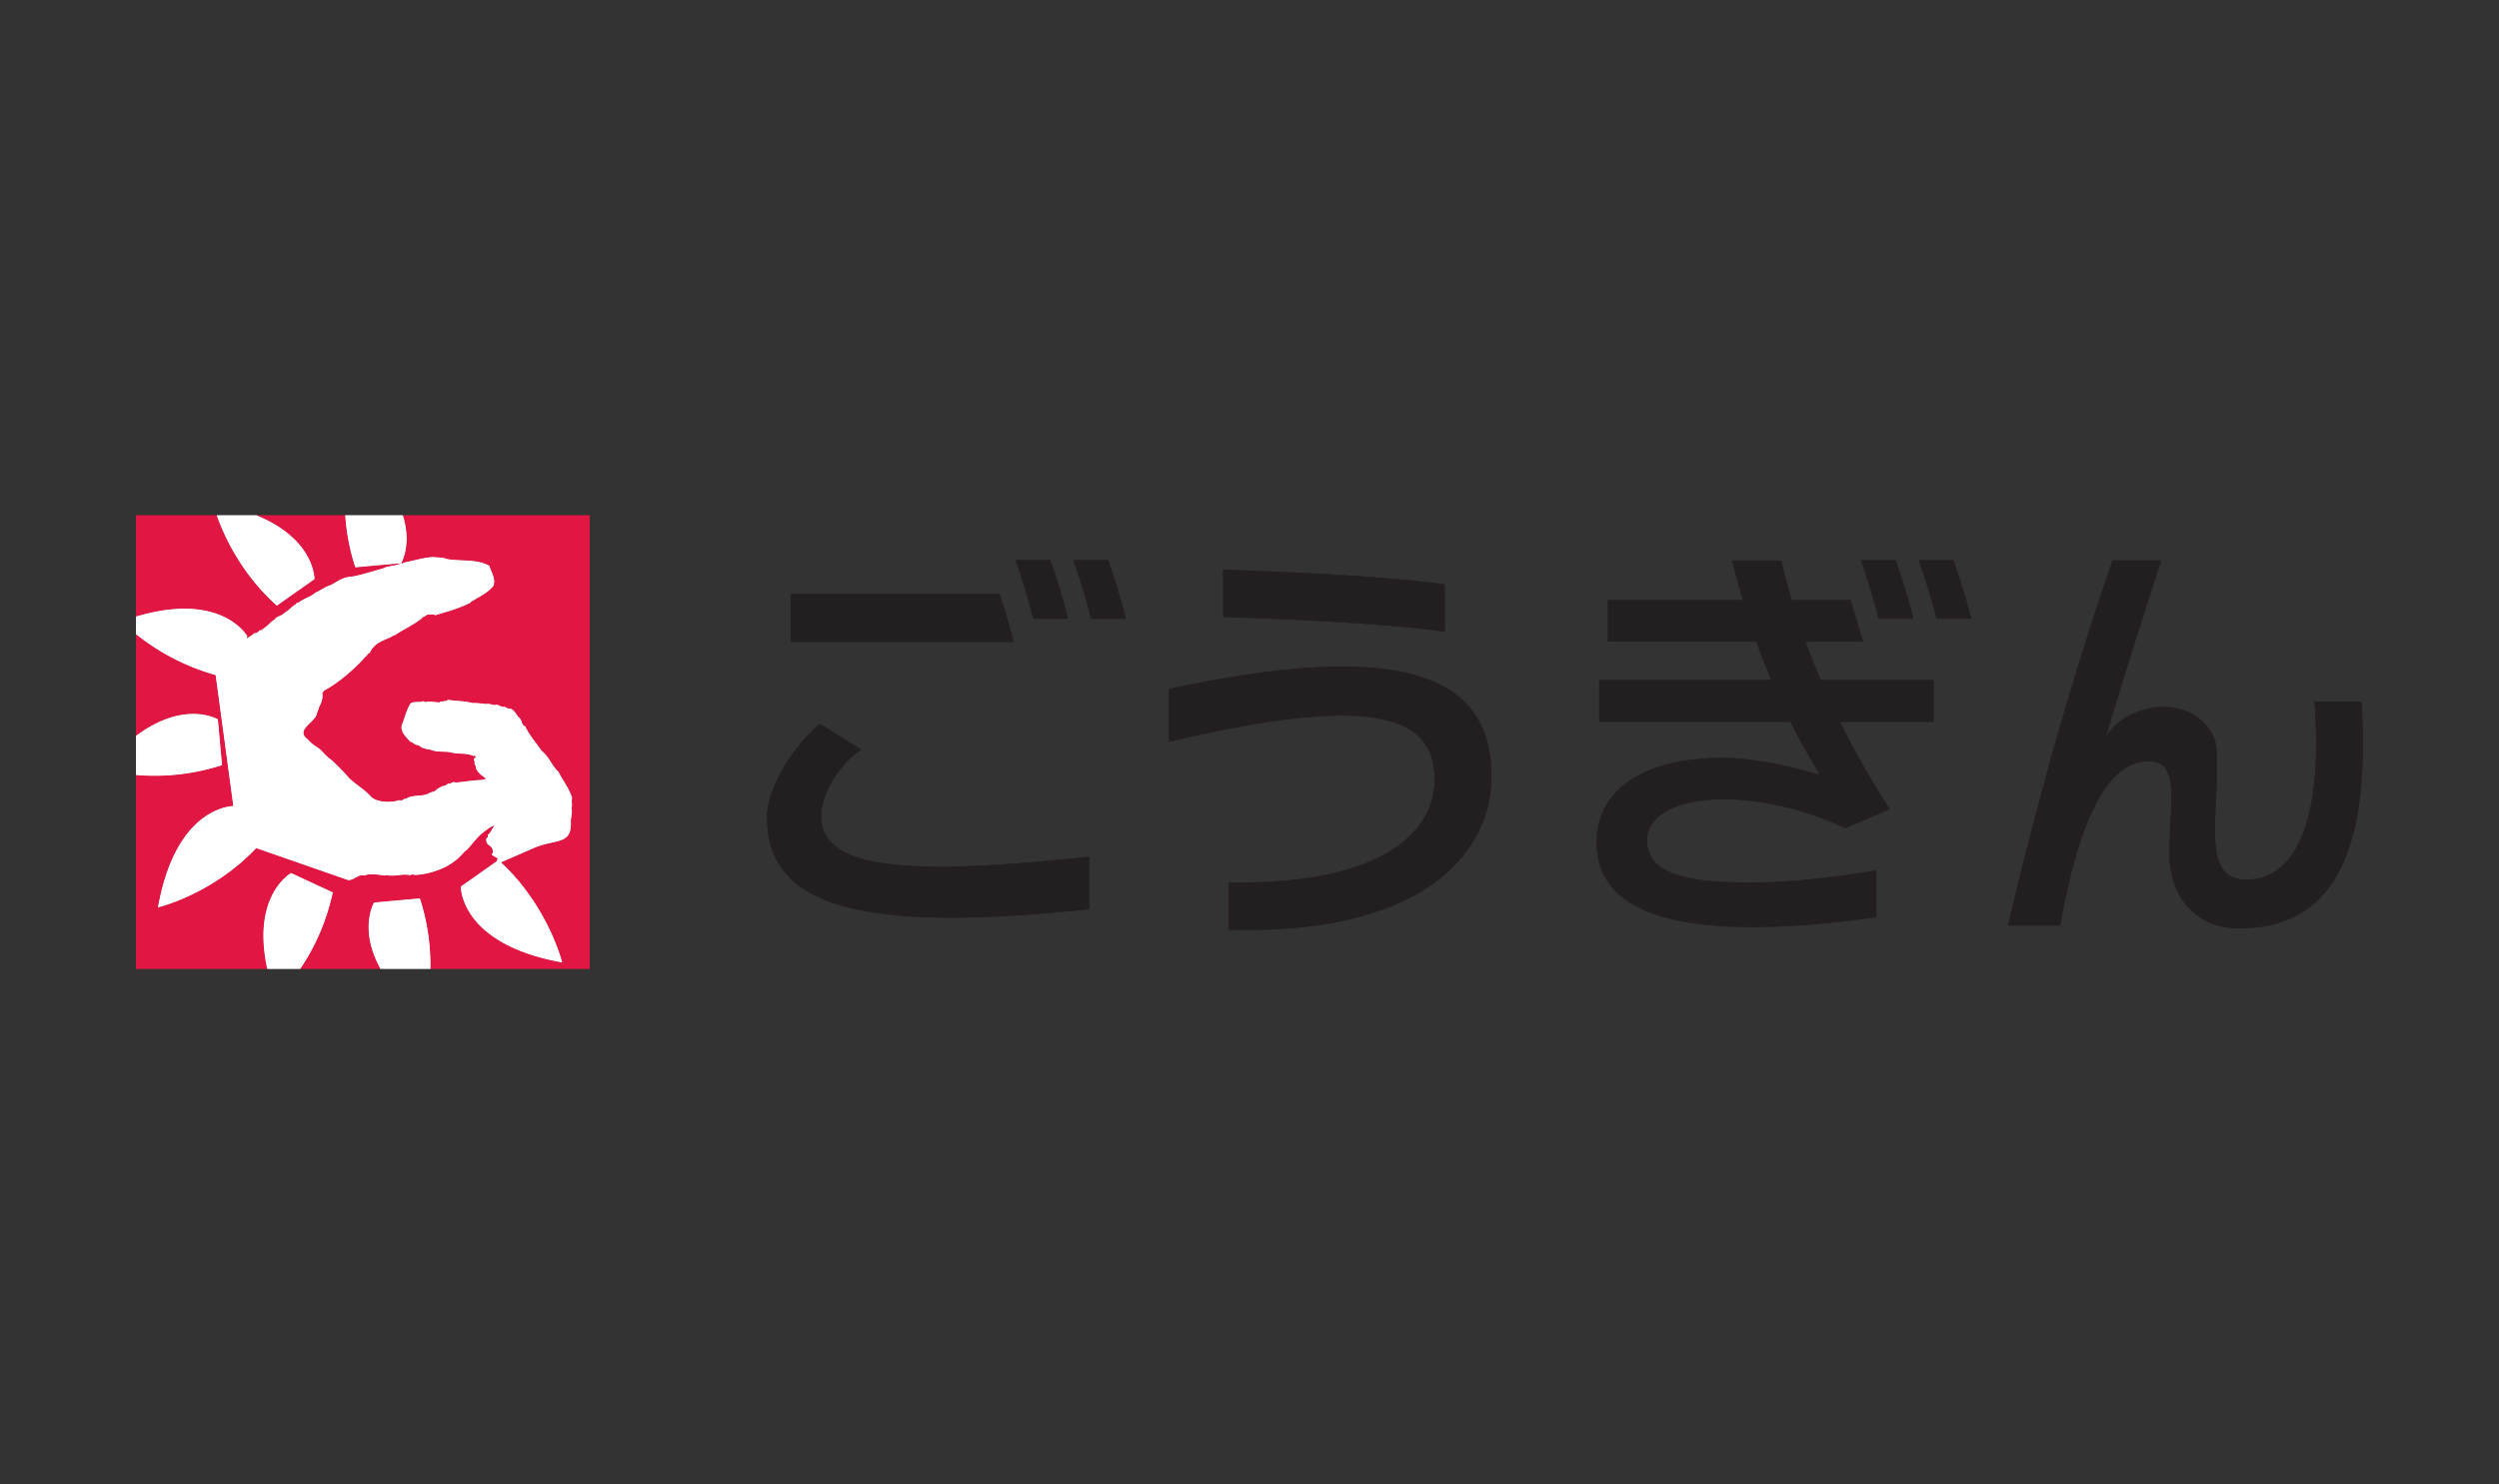 <svg width="101" height="60" fill="none" xmlns="http://www.w3.org/2000/svg"><rect width="100%" height="100%" fill="#333333" stroke="none"/><path d="M77.547 22.65c.335.942.57 1.776.718 2.36h1.405a26.458 26.458 0 0 0-.721-2.36h-1.402Zm-.215 2.36c-.15-.59-.385-1.425-.72-2.36h-1.403c.336.942.57 1.776.718 2.36h1.405ZM43.38 22.645c.337.945.571 1.783.72 2.37h1.404a26.36 26.36 0 0 0-.72-2.37H43.38Zm-.212 2.369a26.459 26.459 0 0 0-.72-2.369h-1.403c.336.945.57 1.783.718 2.37h1.405Zm-2.772-1.001h-8.435v1.941h9.006a26.89 26.89 0 0 0-.57-1.941Zm17.996-.387c-2.104-.3-5.687-.49-8.958-.593v1.91c3.271.103 6.855.293 8.958.594v-1.91Zm-11.15 4.226v2.141c8.433-2.006 10.74-.992 10.74 1.521 0 1.923-1.781 4.256-8.32 4.165v1.909c8.178.217 10.619-3.349 10.619-6.19 0-4.188-3.736-5.538-13.039-3.546Zm-14.056 5.151c0-.602.4-1.82 1.617-2.702l-1.666-1.042C31.74 30.491 31 32.06 31 33.047c0 3.74 4.1 4.645 13.02 3.71v-2.122c-6.584.695-10.834.698-10.834-1.632Zm62.256-4.644h-1.901c.35 4.616-.667 7.203-2.76 7.203-1.851 0-1.082-2.561-1.187-5.203-.035-.892-.87-1.784-2.176-1.784-.858 0-1.888.486-2.307 1.207a313.646 313.646 0 0 1 2.236-7.124h-1.959c-1.646 4.676-3.129 10.072-4.234 14.757h2.107c.762-4.217 1.883-6.639 3.587-6.639 1.225 0 .878 1.512.827 3.557-.05 1.989 1.137 3.199 2.824 3.199 3.072 0 5.404-1.983 4.944-9.173ZM72.971 25.94H75.3l-.512-1.684h-2.375c-.16-.539-.3-1.07-.417-1.593h-1.99c.135.54.28 1.07.434 1.593h-5.457v1.684h6.004c.186.524.386 1.041.6 1.552h-6.955v1.688h7.731c.362.722.76 1.435 1.2 2.14-1.41-.395-2.733-.67-3.911-.681-3.703 0-5.123 1.633-5.124 3.392 0 2.55 2.524 3.427 6.205 3.448 1.532.01 3.266-.14 5.1-.401v-1.892c-1.786.303-3.539.49-5.032.494-2.679.007-4.235-.362-4.235-1.713 0-.965 1.129-1.656 3.138-1.653 1.443.002 3.201.38 4.872 1.167l1.802-.77a34.113 34.113 0 0 1-2.011-3.531h3.784v-1.688h-4.562a32.254 32.254 0 0 1-.617-1.552Z" fill="#231F20"/><path d="m9.998 25.724-.043.094c.123-.07.232-.132.34-.23.066.04.117-.052.183-.065-.013-.105.078.013.091-.066.183-.078.353-.313.536-.417.065-.13.287-.13.405-.275.183-.09.274-.26.457-.339.013-.052.052-.079.104-.066.21-.17.497-.234.68-.404.208-.079.391-.248.613-.3.261-.144.496-.327.81-.34.444-.065.849-.222 1.28-.326.222-.131.522-.092.757-.223l-1.851.166a8.524 8.524 0 0 1-.406-2.098h-3.59c2.376.967 2.344 2.579 2.344 2.579l-1.52 1.07c-1.463-1.306-2.154-2.872-2.427-3.649H5.5v4.09c3.485-1.037 4.498.8 4.498.8Z" fill="#E11642"/><path d="M23.829 20.835h-7.55c.38 1.192-.068 1.933-.068 1.933.052.039.117-.04.183-.04.34-.065.757-.195 1.11-.209.183.027.378 0 .549.08.613.103 1.201-.014 1.723.273.079.261.288.562.157.823-.235.288-.574.431-.862.614l-.013-.013-.04.065c-.456.235-.94.366-1.423.51-.039-.014-.143-.066-.208-.014-.131-.065-.222.105-.327.092v.039c-.418.326-.692.418-1.123.705-.04-.013-.118.053-.17.079-.313.13-.666.247-.823.627-.078 0-.117.13-.196.17-.405.47-1.07 1.044-1.684 1.37v.053h-.04a.84.84 0 0 1-.13.588v.065c-.04.039-.052.117-.078.17-.04.392-.915.679-.38 1.07.158.197.327.275.497.406.144.13.248.287.431.404.235.21.51.483.744.758.288.274.627.457.901.77.262.222.81.235 1.15.118.091.078.157-.079.235-.04.261-.195.666-.078.953-.234.079-.066.235-.04.3-.157.105-.052.21-.144.327-.144.065-.013.118-.118.196-.078.065-.026.144-.105.235-.052.353-.027.692-.092 1.058-.105l.196-.052c-.17-.105-.34-.235-.431-.431.04-.092-.092-.144-.04-.248a.166.166 0 0 1-.026-.131c.014-.026.053-.026.066-.052-.013-.105-.104-.04-.157-.079-.274-.104-.587-.039-.888-.13-.274-.04-.548.013-.836-.118-.143 0-.34-.065-.43-.17-.144.027-.236-.13-.327-.13-.17-.183-.444-.431-.34-.705.131-.327.17-.575.353-.862.17-.079.379-.014.51-.079l.065.04c.196-.04.391 0 .587.012.066-.078.13 0 .183-.065.052.04.105-.013.157-.039.353.052.666.04 1.006.13.17-.013.392.027.548.04.13-.04.287.078.418.026.065.013.17.078.261.092.118-.027.144.09.287.065.197.078.236.26.38.39.104.093.065.289.221.328.17.366.444.666.666.992.3.235.392.575.68.85.169.339.434.666.552 1.057-.04.144.026.261-.027.418.053.156-.026.352-.026.548.043.91-.575.695-1.419 1.022l-1.408.614c1.913 1.766 2.477 4.043 2.477 4.043-4.143-.738-4.097-3.066-4.097-3.066l1.463-1.03a.108.108 0 0 1-.013-.044c.183-.079-.32-.18-.163-.272.065-.38-.336-.254-.245-.62.104-.013.013-.144.091-.156.092-.092.157-.275.235-.34-.078 0-.156.052-.235.105-.457.313-.503.45-.882.868-.104.065-.156.143-.235.222-.457.496-1.175.744-1.802.796-.091.013-.183-.052-.248.013-.352-.078-.64.079-.992-.013l-.027.027c-.274-.027-.587-.105-.849 0-.221-.08-.405.195-.653.182l-3.714-1.293c-1.787 1.887-3.97 2.395-3.97 2.395.698-3.911 2.812-4.088 3.046-4.096l-.714-5.294A9.045 9.045 0 0 1 5.5 25.639v4.108c1.97-1.471 3.306-.666 3.306-.666l.167 1.852a8.851 8.851 0 0 1-3.473.397v7.834h5.301c-.65-2.98.963-3.869.963-3.869l1.686.782a8.828 8.828 0 0 1-1.312 3.087h3.24c-.895-1.62-.257-2.677-.257-2.677l1.85-.166a8.7 8.7 0 0 1 .428 2.843h6.43V20.835Z" fill="#E11642"/><path d="M9.43 32.586c-.233.007-2.347.184-3.044 4.096 0 0 2.182-.508 3.97-2.396l3.713 1.293c.248.013.432-.26.653-.182.262-.105.575-.026.85 0l.026-.026c.352.091.64-.065.992.013.066-.066.157 0 .248-.013.627-.053 1.346-.3 1.802-.797.08-.078.131-.157.236-.222.378-.418.424-.555.881-.868.079-.053.157-.104.235-.104-.078.065-.143.248-.235.34-.078.012.013.143-.091.156-.091.365.31.24.245.62-.157.09.346.193.163.271a.11.11 0 0 0 .013.044l-1.463 1.03s-.046 2.328 4.097 3.067c0 0-.564-2.277-2.476-4.044l1.407-.614c.844-.326 1.462-.11 1.42-1.021 0-.196.078-.392.025-.548.053-.157-.013-.275.027-.418-.118-.392-.383-.719-.553-1.058-.287-.275-.378-.614-.679-.85-.222-.325-.496-.626-.665-.992-.157-.039-.118-.235-.223-.327-.143-.13-.182-.312-.379-.39-.143.025-.169-.093-.287-.066-.091-.013-.195-.079-.26-.092-.131.053-.288-.065-.419-.026-.156-.013-.378-.052-.548-.039-.34-.091-.653-.078-1.006-.13-.052.026-.105.078-.157.039-.052.065-.117-.014-.183.065-.195-.013-.391-.052-.587-.013l-.066-.04c-.13.066-.34 0-.509.08-.183.286-.222.535-.353.861-.104.274.17.523.34.705.091 0 .183.157.326.131.092.105.288.17.431.17.288.13.562.078.836.117.3.091.614.026.888.13.053.04.144-.025.157.08-.013.025-.052.025-.066.051-.012.04 0 .092.027.131-.052.105.078.157.039.248.091.197.261.327.431.432l-.196.052c-.366.012-.705.078-1.058.104-.091-.052-.17.026-.235.052-.078-.04-.13.066-.196.079-.118 0-.222.091-.326.143-.066.118-.222.092-.3.157-.288.157-.693.04-.954.235-.078-.04-.144.118-.235.04-.34.117-.888.104-1.15-.118-.274-.314-.613-.496-.9-.77a8.204 8.204 0 0 0-.745-.758c-.183-.118-.287-.274-.43-.405-.17-.13-.34-.209-.497-.404-.536-.392.34-.68.379-1.072.026-.052.039-.13.078-.17v-.064c.105-.17.17-.38.13-.588h.04v-.053c.613-.326 1.28-.901 1.684-1.371.079-.04.118-.17.197-.17.156-.379.509-.496.822-.627.052-.026.13-.09.17-.078.43-.287.705-.38 1.123-.706v-.038c.105.012.196-.157.327-.092.065-.052.17 0 .208.013.484-.144.967-.274 1.424-.51l.039-.065.013.013c.288-.182.627-.326.862-.614.13-.26-.078-.561-.157-.822-.522-.287-1.11-.17-1.723-.274-.17-.079-.366-.053-.549-.079-.353.013-.77.144-1.11.21-.066 0-.13.077-.183.038-.235.13-.535.092-.757.223-.431.104-.836.26-1.28.326-.314.013-.549.196-.81.34-.222.052-.405.221-.614.3-.183.17-.47.235-.679.404-.052-.013-.091.014-.104.066-.183.078-.275.248-.457.34-.118.143-.34.143-.405.274-.183.104-.353.34-.536.417-.013.079-.104-.039-.091.066-.066.013-.117.105-.183.065-.108.098-.218.16-.34.23l.043-.093s-1.013-1.836-4.498-.8v.714a9.043 9.043 0 0 0 3.216 1.652l.715 5.294Z" fill="#fff"/><path d="M16.213 22.768s.447-.74.068-1.933h-2.326a8.53 8.53 0 0 0 .406 2.099l1.852-.166Zm-5.024 1.716 1.52-1.07s.031-1.612-2.344-2.579H8.762c.273.778.964 2.344 2.427 3.649Zm-2.216 6.449-.167-1.851s-1.335-.806-3.306.666v1.583a8.85 8.85 0 0 0 3.473-.398Zm2.791 4.362s-1.613.89-.963 3.87h1.337a8.83 8.83 0 0 0 1.312-3.088l-1.686-.782Zm5.206 1.025-1.851.167s-.638 1.057.257 2.677h2.02a8.721 8.721 0 0 0-.426-2.843Z" fill="#fff"/><path d="M77.547 22.65c.335.942.57 1.776.718 2.36h1.405a26.458 26.458 0 0 0-.721-2.36h-1.402Zm-.215 2.36c-.15-.59-.385-1.425-.72-2.36h-1.403c.336.942.57 1.776.718 2.36h1.405ZM43.38 22.645c.337.945.571 1.783.72 2.37h1.404a26.36 26.36 0 0 0-.72-2.37H43.38Zm-.212 2.369a26.459 26.459 0 0 0-.72-2.369h-1.403c.336.945.57 1.783.718 2.37h1.405Zm-2.772-1.001h-8.435v1.941h9.006a26.89 26.89 0 0 0-.57-1.941Zm17.996-.387c-2.104-.3-5.687-.49-8.958-.593v1.91c3.271.103 6.855.293 8.958.594v-1.91Zm-11.15 4.226v2.141c8.433-2.006 10.74-.992 10.74 1.521 0 1.923-1.781 4.256-8.32 4.165v1.909c8.178.217 10.619-3.349 10.619-6.19 0-4.188-3.736-5.538-13.039-3.546Zm-14.056 5.151c0-.602.4-1.82 1.617-2.702l-1.666-1.042C31.74 30.491 31 32.06 31 33.047c0 3.74 4.1 4.645 13.02 3.71v-2.122c-6.584.695-10.834.698-10.834-1.632Zm62.256-4.644h-1.901c.35 4.616-.667 7.203-2.76 7.203-1.851 0-1.082-2.561-1.187-5.203-.035-.892-.87-1.784-2.176-1.784-.858 0-1.888.486-2.307 1.207a313.646 313.646 0 0 1 2.236-7.124h-1.959c-1.646 4.676-3.129 10.072-4.234 14.757h2.107c.762-4.217 1.883-6.639 3.587-6.639 1.225 0 .878 1.512.827 3.557-.05 1.989 1.137 3.199 2.824 3.199 3.072 0 5.404-1.983 4.944-9.173ZM72.971 25.94H75.3l-.512-1.684h-2.375c-.16-.539-.3-1.07-.417-1.593h-1.99c.135.54.28 1.07.434 1.593h-5.457v1.684h6.004c.186.524.386 1.041.6 1.552h-6.955v1.688h7.731c.362.722.76 1.435 1.2 2.14-1.41-.395-2.733-.67-3.911-.681-3.703 0-5.123 1.633-5.124 3.392 0 2.55 2.524 3.427 6.205 3.448 1.532.01 3.266-.14 5.1-.401v-1.892c-1.786.303-3.539.49-5.032.494-2.679.007-4.235-.362-4.235-1.713 0-.965 1.129-1.656 3.138-1.653 1.443.002 3.201.38 4.872 1.167l1.802-.77a34.113 34.113 0 0 1-2.011-3.531h3.784v-1.688h-4.562a32.254 32.254 0 0 1-.617-1.552Z" fill="#231F20"/><path d="m9.998 25.724-.043.094c.123-.07.232-.132.34-.23.066.04.117-.052.183-.065-.013-.105.078.013.091-.066.183-.078.353-.313.536-.417.065-.13.287-.13.405-.275.183-.09.274-.26.457-.339.013-.052.052-.079.104-.066.21-.17.497-.234.68-.404.208-.079.391-.248.613-.3.261-.144.496-.327.81-.34.444-.065.849-.222 1.28-.326.222-.131.522-.092.757-.223l-1.851.166a8.524 8.524 0 0 1-.406-2.098h-3.59c2.376.967 2.344 2.579 2.344 2.579l-1.52 1.07c-1.463-1.306-2.154-2.872-2.427-3.649H5.5v4.09c3.485-1.037 4.498.8 4.498.8Z" fill="#E11642"/><path d="M23.829 20.835h-7.55c.38 1.192-.068 1.933-.068 1.933.052.039.117-.04.183-.04.34-.065.757-.195 1.11-.209.183.027.378 0 .549.08.613.103 1.201-.014 1.723.273.079.261.288.562.157.823-.235.288-.574.431-.862.614l-.013-.013-.04.065c-.456.235-.94.366-1.423.51-.039-.014-.143-.066-.208-.014-.131-.065-.222.105-.327.092v.039c-.418.326-.692.418-1.123.705-.04-.013-.118.053-.17.079-.313.13-.666.247-.823.627-.078 0-.117.13-.196.17-.405.47-1.07 1.044-1.684 1.37v.053h-.04a.84.84 0 0 1-.13.588v.065c-.04.039-.052.117-.078.17-.04.392-.915.679-.38 1.07.158.197.327.275.497.406.144.13.248.287.431.404.235.21.51.483.744.758.288.274.627.457.901.77.262.222.81.235 1.15.118.091.078.157-.079.235-.04.261-.195.666-.078.953-.234.079-.066.235-.04.3-.157.105-.052.21-.144.327-.144.065-.013.118-.118.196-.078.065-.026.144-.105.235-.052.353-.027.692-.092 1.058-.105l.196-.052c-.17-.105-.34-.235-.431-.431.04-.092-.092-.144-.04-.248a.166.166 0 0 1-.026-.131c.014-.026.053-.026.066-.052-.013-.105-.104-.04-.157-.079-.274-.104-.587-.039-.888-.13-.274-.04-.548.013-.836-.118-.143 0-.34-.065-.43-.17-.144.027-.236-.13-.327-.13-.17-.183-.444-.431-.34-.705.131-.327.17-.575.353-.862.17-.079.379-.014.51-.079l.065.04c.196-.04.391 0 .587.012.066-.078.13 0 .183-.065.052.04.105-.013.157-.039.353.052.666.04 1.006.13.17-.013.392.027.548.04.13-.04.287.078.418.026.065.013.17.078.261.092.118-.027.144.09.287.065.197.078.236.26.38.39.104.093.065.289.221.328.17.366.444.666.666.992.3.235.392.575.68.85.169.339.434.666.552 1.057-.04.144.026.261-.027.418.053.156-.026.352-.026.548.043.91-.575.695-1.419 1.022l-1.408.614c1.913 1.766 2.477 4.043 2.477 4.043-4.143-.738-4.097-3.066-4.097-3.066l1.463-1.03a.108.108 0 0 1-.013-.044c.183-.079-.32-.18-.163-.272.065-.38-.336-.254-.245-.62.104-.013.013-.144.091-.156.092-.092.157-.275.235-.34-.078 0-.156.052-.235.105-.457.313-.503.45-.882.868-.104.065-.156.143-.235.222-.457.496-1.175.744-1.802.796-.091.013-.183-.052-.248.013-.352-.078-.64.079-.992-.013l-.027.027c-.274-.027-.587-.105-.849 0-.221-.08-.405.195-.653.182l-3.714-1.293c-1.787 1.887-3.97 2.395-3.97 2.395.698-3.911 2.812-4.088 3.046-4.096l-.714-5.294A9.045 9.045 0 0 1 5.5 25.639v4.108c1.97-1.471 3.306-.666 3.306-.666l.167 1.852a8.851 8.851 0 0 1-3.473.397v7.834h5.301c-.65-2.98.963-3.869.963-3.869l1.686.782a8.828 8.828 0 0 1-1.312 3.087h3.24c-.895-1.62-.257-2.677-.257-2.677l1.85-.166a8.7 8.7 0 0 1 .428 2.843h6.43V20.835Z" fill="#E11642"/><path d="M9.43 32.586c-.233.007-2.347.184-3.044 4.096 0 0 2.182-.508 3.97-2.396l3.713 1.293c.248.013.432-.26.653-.182.262-.105.575-.026.85 0l.026-.026c.352.091.64-.065.992.013.066-.066.157 0 .248-.013.627-.053 1.346-.3 1.802-.797.08-.078.131-.157.236-.222.378-.418.424-.555.881-.868.079-.053.157-.104.235-.104-.078.065-.143.248-.235.34-.078.012.013.143-.091.156-.091.365.31.24.245.62-.157.09.346.193.163.271a.11.11 0 0 0 .013.044l-1.463 1.03s-.046 2.328 4.097 3.067c0 0-.564-2.277-2.476-4.044l1.407-.614c.844-.326 1.462-.11 1.42-1.021 0-.196.078-.392.025-.548.053-.157-.013-.275.027-.418-.118-.392-.383-.719-.553-1.058-.287-.275-.378-.614-.679-.85-.222-.325-.496-.626-.665-.992-.157-.039-.118-.235-.223-.327-.143-.13-.182-.312-.379-.39-.143.025-.169-.093-.287-.066-.091-.013-.195-.079-.26-.092-.131.053-.288-.065-.419-.026-.156-.013-.378-.052-.548-.039-.34-.091-.653-.078-1.006-.13-.052.026-.105.078-.157.039-.052.065-.117-.014-.183.065-.195-.013-.391-.052-.587-.013l-.066-.04c-.13.066-.34 0-.509.08-.183.286-.222.535-.353.861-.104.274.17.523.34.705.091 0 .183.157.326.131.092.105.288.17.431.17.288.13.562.078.836.117.3.091.614.026.888.13.053.04.144-.025.157.08-.013.025-.052.025-.066.051-.012.04 0 .092.027.131-.052.105.078.157.039.248.091.197.261.327.431.432l-.196.052c-.366.012-.705.078-1.058.104-.091-.052-.17.026-.235.052-.078-.04-.13.066-.196.079-.118 0-.222.091-.326.143-.066.118-.222.092-.3.157-.288.157-.693.04-.954.235-.078-.04-.144.118-.235.04-.34.117-.888.104-1.15-.118-.274-.314-.613-.496-.9-.77a8.204 8.204 0 0 0-.745-.758c-.183-.118-.287-.274-.43-.405-.17-.13-.34-.209-.497-.404-.536-.392.34-.68.379-1.072.026-.052.039-.13.078-.17v-.064c.105-.17.17-.38.13-.588h.04v-.053c.613-.326 1.28-.901 1.684-1.371.079-.04.118-.17.197-.17.156-.379.509-.496.822-.627.052-.026.13-.09.17-.078.43-.287.705-.38 1.123-.706v-.038c.105.012.196-.157.327-.092.065-.052.17 0 .208.013.484-.144.967-.274 1.424-.51l.039-.065.013.013c.288-.182.627-.326.862-.614.13-.26-.078-.561-.157-.822-.522-.287-1.11-.17-1.723-.274-.17-.079-.366-.053-.549-.079-.353.013-.77.144-1.11.21-.066 0-.13.077-.183.038-.235.13-.535.092-.757.223-.431.104-.836.26-1.28.326-.314.013-.549.196-.81.34-.222.052-.405.221-.614.3-.183.17-.47.235-.679.404-.052-.013-.091.014-.104.066-.183.078-.275.248-.457.34-.118.143-.34.143-.405.274-.183.104-.353.34-.536.417-.013.079-.104-.039-.091.066-.066.013-.117.105-.183.065-.108.098-.218.16-.34.23l.043-.093s-1.013-1.836-4.498-.8v.714a9.043 9.043 0 0 0 3.216 1.652l.715 5.294Z" fill="#fff"/><path d="M16.213 22.768s.447-.74.068-1.933h-2.326a8.53 8.53 0 0 0 .406 2.099l1.852-.166Zm-5.024 1.716 1.52-1.07s.031-1.612-2.344-2.579H8.762c.273.778.964 2.344 2.427 3.649Zm-2.216 6.449-.167-1.851s-1.335-.806-3.306.666v1.583a8.85 8.85 0 0 0 3.473-.398Zm2.791 4.362s-1.613.89-.963 3.87h1.337a8.83 8.83 0 0 0 1.312-3.088l-1.686-.782Zm5.206 1.025-1.851.167s-.638 1.057.257 2.677h2.02a8.721 8.721 0 0 0-.426-2.843Z" fill="#fff"/></svg>